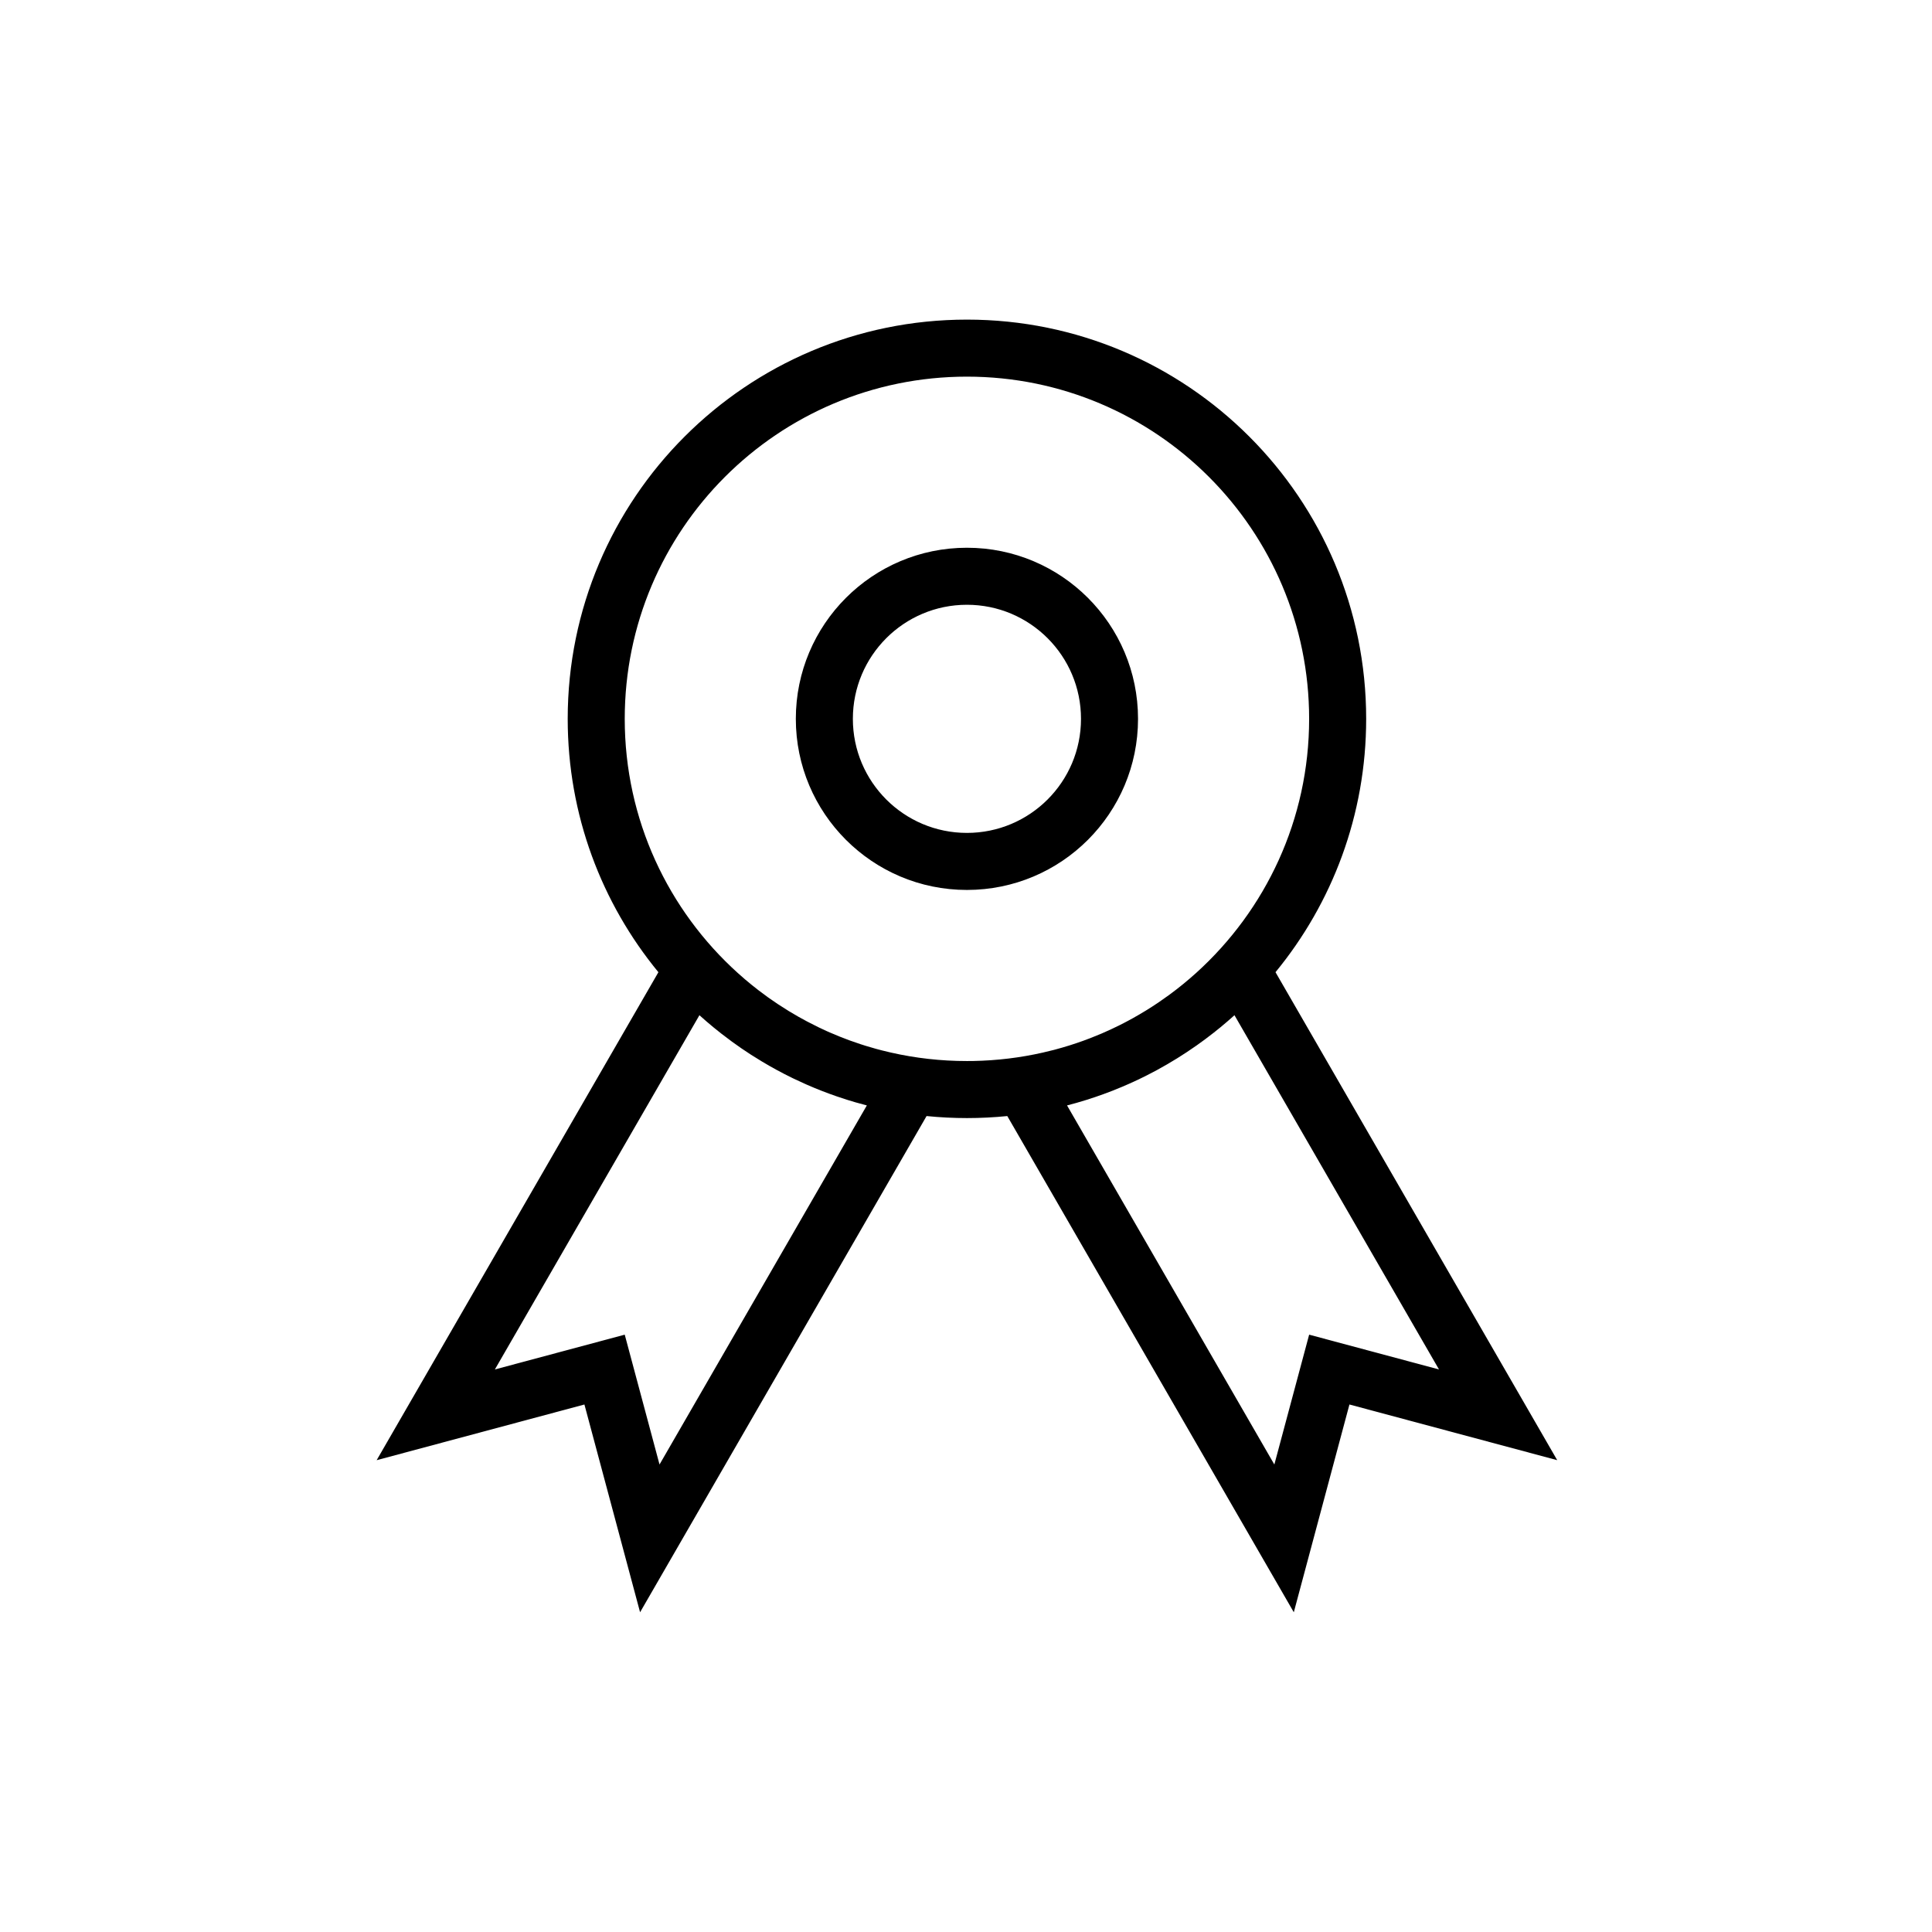 <?xml version="1.0" encoding="UTF-8"?>
<!-- Uploaded to: ICON Repo, www.svgrepo.com, Generator: ICON Repo Mixer Tools -->
<svg fill="#000000" width="800px" height="800px" version="1.1" viewBox="144 144 512 512" xmlns="http://www.w3.org/2000/svg">
 <path d="m400.25 228.7c58.434 0 105.8 47.367 105.8 105.8 0 25.488-9.016 48.875-24.027 67.141l74.656 129.32-55.062-14.754-14.746 55.059-75.926-131.5c-3.516 0.352-7.086 0.535-10.695 0.535-3.613 0-7.18-0.184-10.699-0.535l-75.922 131.5-14.75-55.059-55.062 14.758 74.668-129.32c-15.02-18.266-24.035-41.652-24.035-67.145 0-58.434 47.371-105.8 105.8-105.8zm70.895 184.34-0.84 0.75-1.047 0.914c-1.172 1.012-2.367 1.996-3.586 2.953l-2.316 1.773-2.238 1.621c-3.375 2.379-6.894 4.562-10.543 6.543l-2.574 1.348c-2.16 1.094-4.363 2.117-6.606 3.062l-2.578 1.051c-1.48 0.578-2.977 1.125-4.488 1.641l-2.359 0.773-2.691 0.805-2.5 0.676 54.938 95.16 9.223-34.41 34.41 9.219zm-141.79 0.004-54.207 93.875 34.414-9.219 9.219 34.41 54.941-95.16-2.965-0.809-2.16-0.652-2.828-0.93c-2.746-0.945-5.441-2-8.082-3.164l-3.234-1.488-0.543-0.262c-2.723-1.328-5.383-2.773-7.969-4.324l-2.934-1.82c-1.719-1.109-3.406-2.266-5.055-3.473l-2.793-2.109-1.988-1.59-1.926-1.621zm70.891-169.23c-50.086 0-90.684 40.602-90.684 90.688 0 26.734 11.57 50.77 29.977 67.367l1.898 1.668c1.172 0.996 2.367 1.965 3.586 2.902l2.391 1.777 0.535 0.379 2.227 1.527 2.871 1.828 2.559 1.504 2.34 1.281 3.152 1.59 1.914 0.891 0.891 0.395c1.719 0.754 3.469 1.453 5.242 2.102l2.941 1.016 1.387 0.441 2.664 0.777 1.543 0.41c6.414 1.641 13.102 2.602 19.977 2.793l2.59 0.035 1.668-0.012c6.312-0.117 12.473-0.875 18.41-2.219l3.012-0.73 0.285-0.078c1.23-0.328 2.453-0.68 3.668-1.059l1.902-0.617 1.84-0.641 1.941-0.727 2.949-1.199 2.492-1.117 2.227-1.07 1.133-0.574 1.168-0.617 1.348-0.734c2.281-1.27 4.5-2.633 6.656-4.09l2.859-2.012c2.504-1.836 4.91-3.797 7.211-5.875 18.379-16.613 29.918-40.617 29.918-67.312 0-50.086-40.602-90.688-90.688-90.688zm0 45.344c25.043 0 45.344 20.301 45.344 45.344 0 25.043-20.301 45.344-45.344 45.344s-45.344-20.301-45.344-45.344c0-25.043 20.301-45.344 45.344-45.344zm0 15.113c-16.695 0-30.227 13.535-30.227 30.23 0 16.695 13.531 30.227 30.227 30.227s30.23-13.531 30.23-30.227c0-16.695-13.535-30.23-30.23-30.23z"/>
</svg>